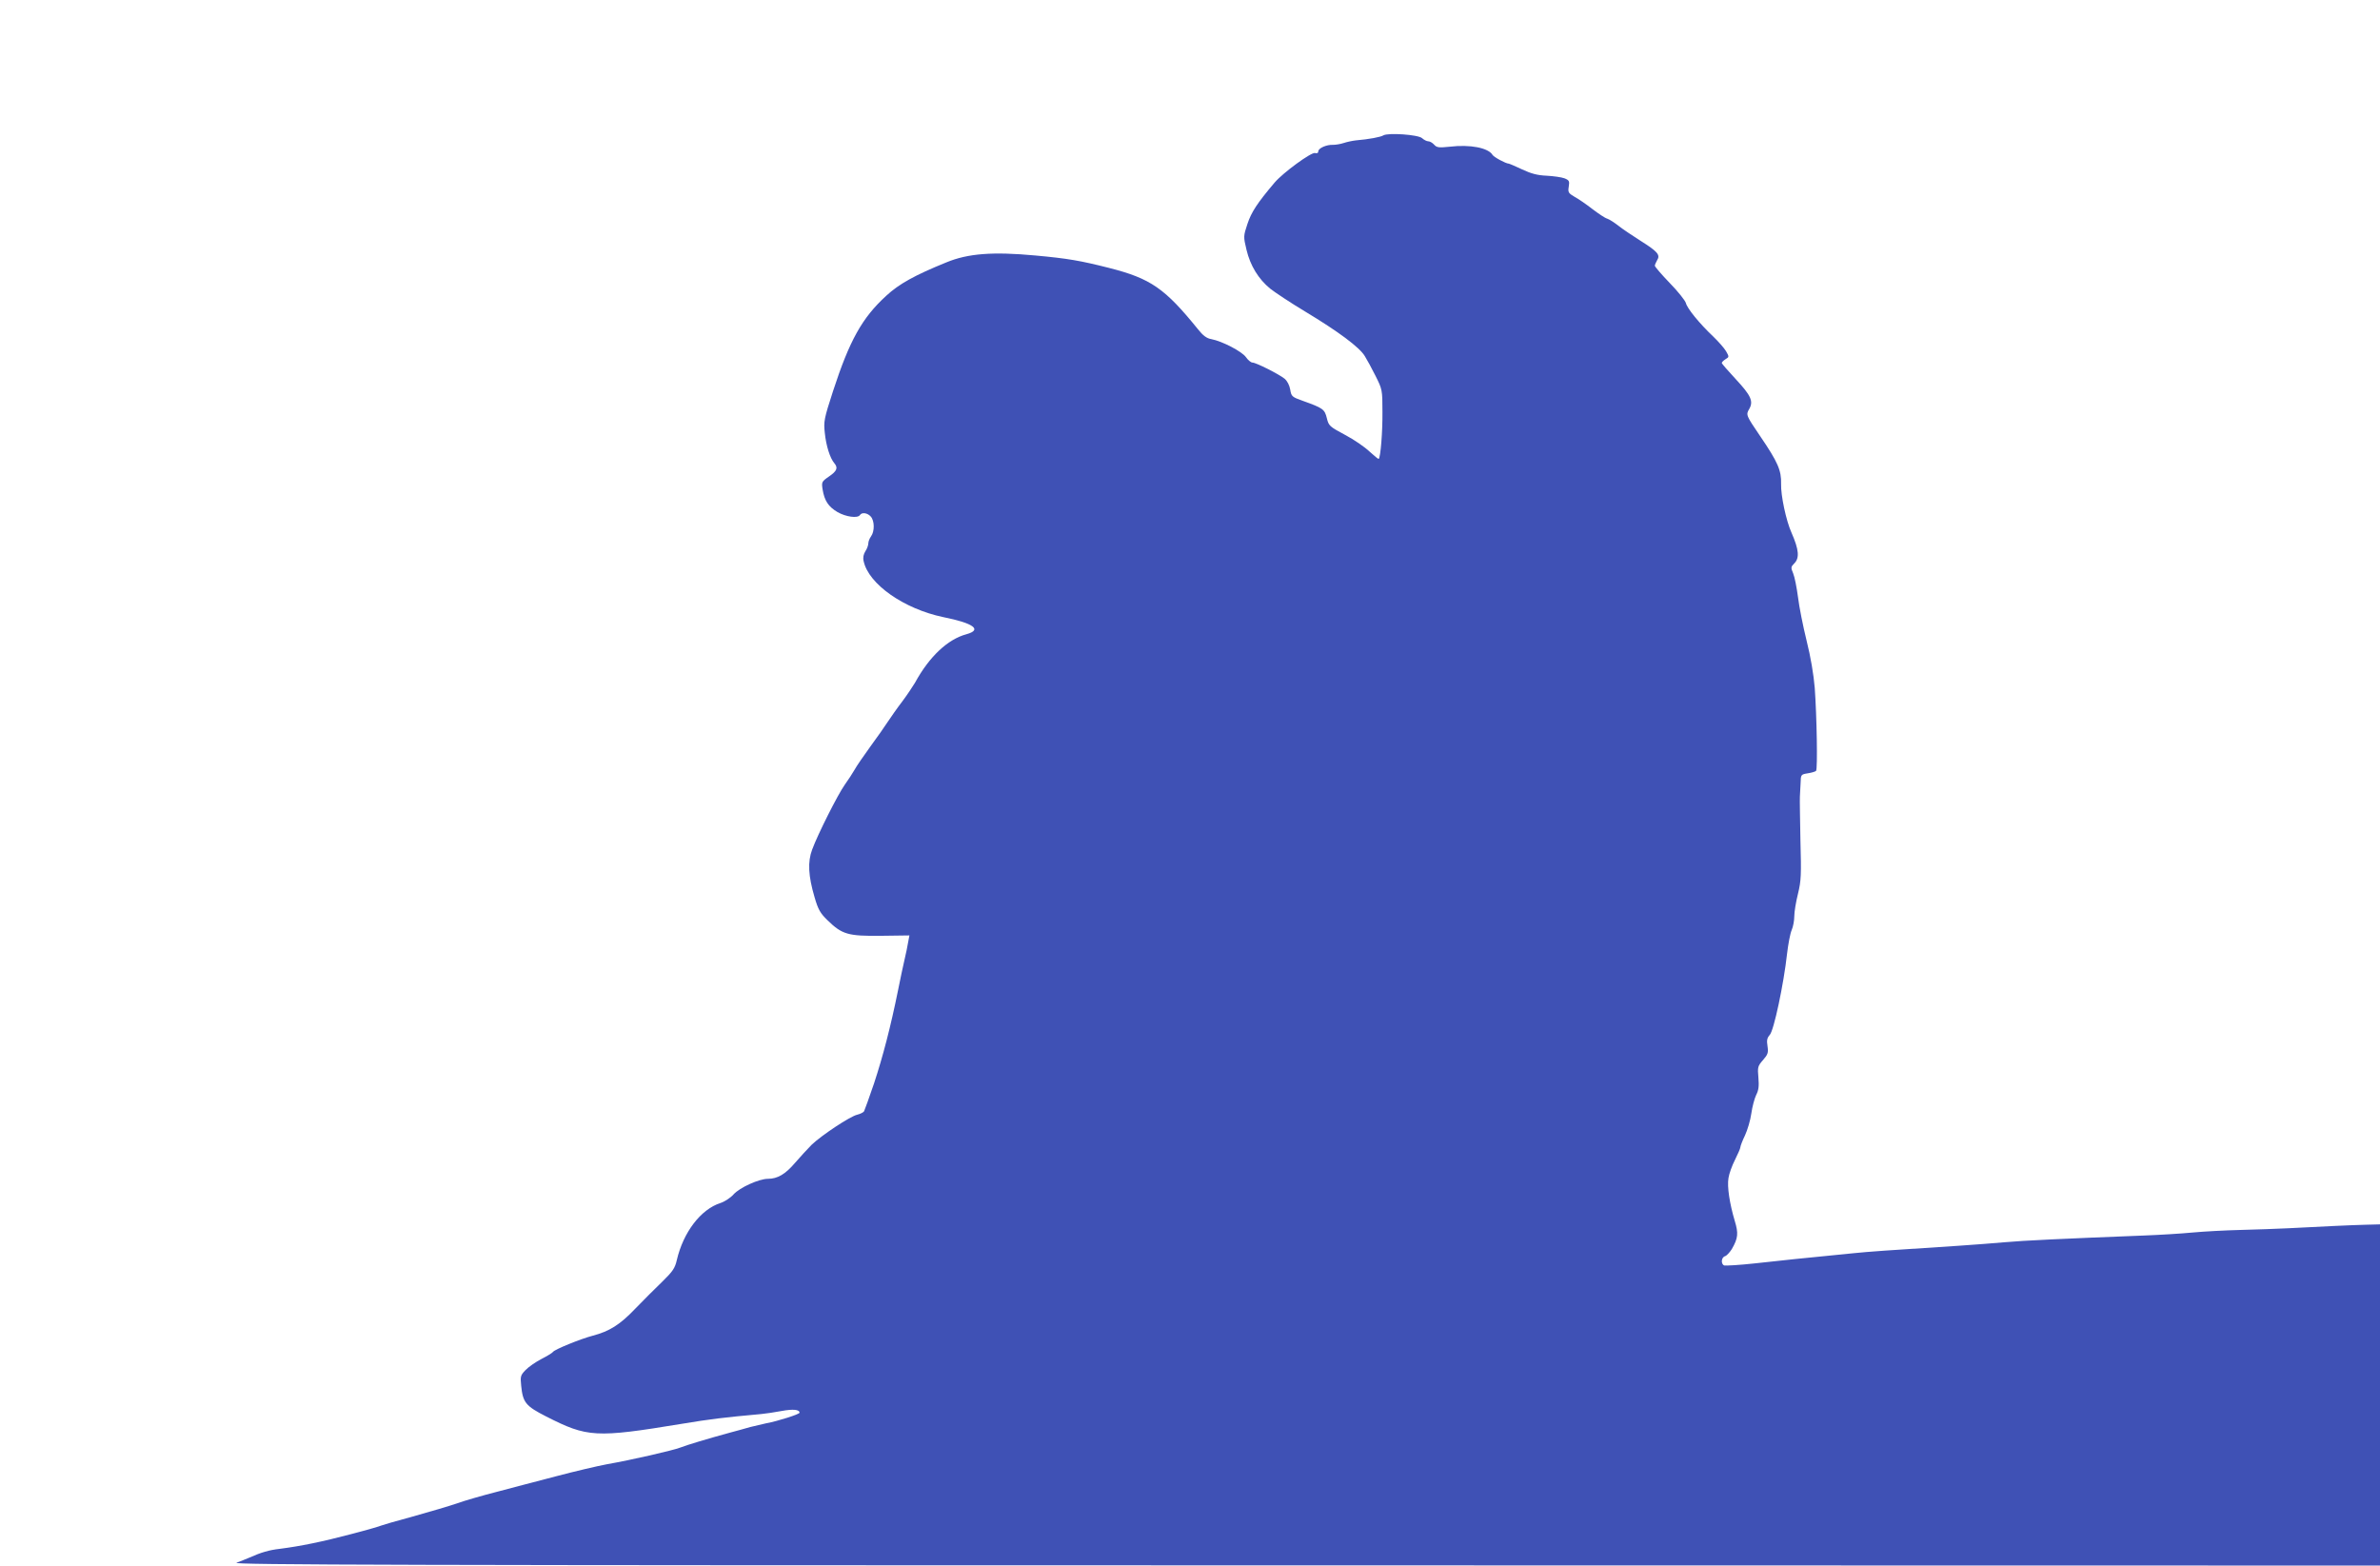 <?xml version="1.0" standalone="no"?>
<!DOCTYPE svg PUBLIC "-//W3C//DTD SVG 20010904//EN"
 "http://www.w3.org/TR/2001/REC-SVG-20010904/DTD/svg10.dtd">
<svg version="1.0" xmlns="http://www.w3.org/2000/svg"
 width="1280pt" height="842pt" viewBox="0 0 1280 842"
 preserveAspectRatio="xMidYMid meet">
<g transform="translate(0,842) scale(0.1,-0.1)"
fill="#3f51b5" stroke="none">
<path d="M7440 7692 c-14 -9 -77 -21 -148 -27 -18 -2 -47 -8 -65 -14 -18 -6
-44 -10 -57 -10 -35 2 -80 -18 -80 -35 0 -9 -7 -12 -18 -9 -20 5 -171 -105
-217 -159 -94 -111 -125 -159 -146 -222 -22 -66 -22 -69 -5 -140 20 -84 64
-157 128 -209 24 -19 108 -75 188 -123 176 -106 291 -191 320 -239 12 -19 38
-67 58 -107 36 -72 37 -75 37 -193 1 -107 -10 -244 -20 -253 -2 -2 -24 16 -49
39 -25 24 -84 65 -132 90 -84 45 -88 49 -98 90 -12 48 -20 54 -129 93 -59 21
-62 24 -68 61 -4 23 -16 46 -30 58 -31 25 -154 87 -173 87 -8 0 -24 13 -35 29
-22 31 -128 86 -186 97 -25 4 -45 19 -72 53 -178 220 -254 273 -478 330 -154
39 -222 51 -398 67 -227 21 -361 11 -477 -37 -170 -69 -255 -116 -324 -180
-130 -119 -197 -240 -286 -513 -48 -148 -51 -163 -44 -225 7 -69 28 -135 51
-162 21 -25 15 -42 -29 -72 -39 -27 -40 -30 -34 -69 10 -61 31 -93 80 -122 45
-26 109 -35 121 -16 10 16 40 12 58 -8 21 -23 21 -80 2 -106 -8 -11 -15 -28
-15 -38 0 -10 -7 -30 -16 -43 -10 -16 -14 -34 -9 -54 27 -123 217 -256 428
-300 164 -33 211 -68 125 -92 -101 -27 -200 -120 -277 -261 -12 -20 -42 -65
-68 -100 -27 -35 -61 -84 -77 -108 -16 -25 -59 -86 -95 -135 -36 -50 -75 -106
-85 -125 -11 -19 -35 -56 -53 -81 -37 -52 -144 -264 -175 -348 -25 -66 -21
-142 13 -257 19 -66 31 -86 69 -123 79 -77 111 -86 288 -84 l153 2 -7 -37 c-3
-20 -12 -62 -19 -92 -7 -30 -23 -104 -35 -165 -40 -198 -82 -358 -129 -501
-26 -77 -51 -145 -54 -151 -4 -6 -20 -14 -36 -18 -38 -8 -194 -112 -246 -162
-22 -22 -62 -66 -89 -97 -52 -61 -94 -86 -146 -86 -48 0 -152 -47 -185 -84
-16 -18 -48 -39 -70 -46 -106 -34 -200 -157 -235 -307 -10 -44 -22 -61 -78
-116 -37 -35 -102 -101 -146 -146 -82 -86 -138 -121 -229 -145 -65 -17 -205
-74 -213 -87 -3 -5 -31 -22 -62 -38 -31 -16 -70 -43 -86 -60 -27 -28 -28 -34
-23 -84 9 -90 24 -109 134 -165 222 -113 266 -116 728 -40 157 26 222 34 430
53 22 2 70 9 107 16 64 12 98 8 98 -9 0 -8 -115 -45 -180 -57 -19 -4 -57 -13
-85 -20 -27 -8 -75 -21 -105 -29 -125 -34 -237 -68 -270 -81 -41 -16 -264 -67
-395 -90 -49 -9 -173 -38 -275 -65 -102 -27 -246 -64 -320 -84 -74 -19 -169
-46 -210 -61 -41 -14 -149 -46 -239 -71 -90 -24 -167 -47 -171 -49 -5 -3 -77
-24 -162 -46 -155 -41 -273 -65 -383 -79 -60 -7 -100 -19 -163 -47 -18 -8 -50
-20 -70 -28 -31 -11 853 -14 5746 -14 l5782 -1 0 918 0 917 -77 -2 c-80 -2
-224 -9 -418 -19 -60 -3 -175 -7 -255 -9 -80 -2 -197 -8 -260 -14 -63 -6 -180
-13 -260 -16 -435 -17 -649 -27 -747 -36 -59 -5 -171 -14 -248 -19 -391 -25
-487 -32 -565 -40 -265 -26 -401 -40 -534 -55 -82 -9 -156 -13 -163 -11 -19 8
-16 44 5 50 9 3 25 21 36 38 34 59 36 85 16 151 -28 94 -42 185 -34 231 3 22
19 67 35 98 16 32 29 62 29 68 0 6 11 35 25 64 13 28 29 81 34 118 5 36 17 80
26 99 13 25 16 47 12 93 -5 56 -4 62 25 95 26 30 29 39 24 74 -5 31 -3 44 12
61 22 23 75 273 93 436 6 52 17 110 25 128 8 18 14 52 14 75 0 23 9 77 20 121
17 69 18 103 13 285 -2 113 -4 220 -3 236 1 17 3 50 4 75 1 44 2 45 39 51 20
3 40 9 44 13 9 9 4 293 -7 446 -6 73 -22 167 -44 255 -19 77 -40 182 -46 233
-7 52 -18 109 -26 128 -13 31 -13 35 6 54 29 29 25 74 -15 165 -29 64 -58 201
-56 262 2 73 -17 117 -113 258 -76 112 -77 114 -58 146 23 41 9 72 -73 160
-41 44 -75 83 -75 87 0 4 9 13 20 20 20 12 20 13 3 43 -10 17 -41 52 -69 79
-74 70 -140 151 -147 180 -4 14 -43 63 -87 108 -44 46 -80 87 -80 93 0 5 6 18
12 29 19 29 3 47 -89 105 -44 28 -98 64 -119 81 -22 17 -48 34 -60 38 -12 3
-47 27 -79 51 -32 25 -75 55 -96 66 -34 20 -37 25 -32 55 5 30 2 35 -23 45
-16 6 -59 12 -96 14 -49 2 -83 11 -132 34 -36 17 -69 31 -72 31 -15 0 -80 35
-87 47 -23 38 -120 57 -230 44 -58 -6 -70 -5 -84 11 -9 10 -23 18 -31 18 -9 0
-24 8 -34 17 -21 19 -182 30 -208 15z"/>
</g>
</svg>
